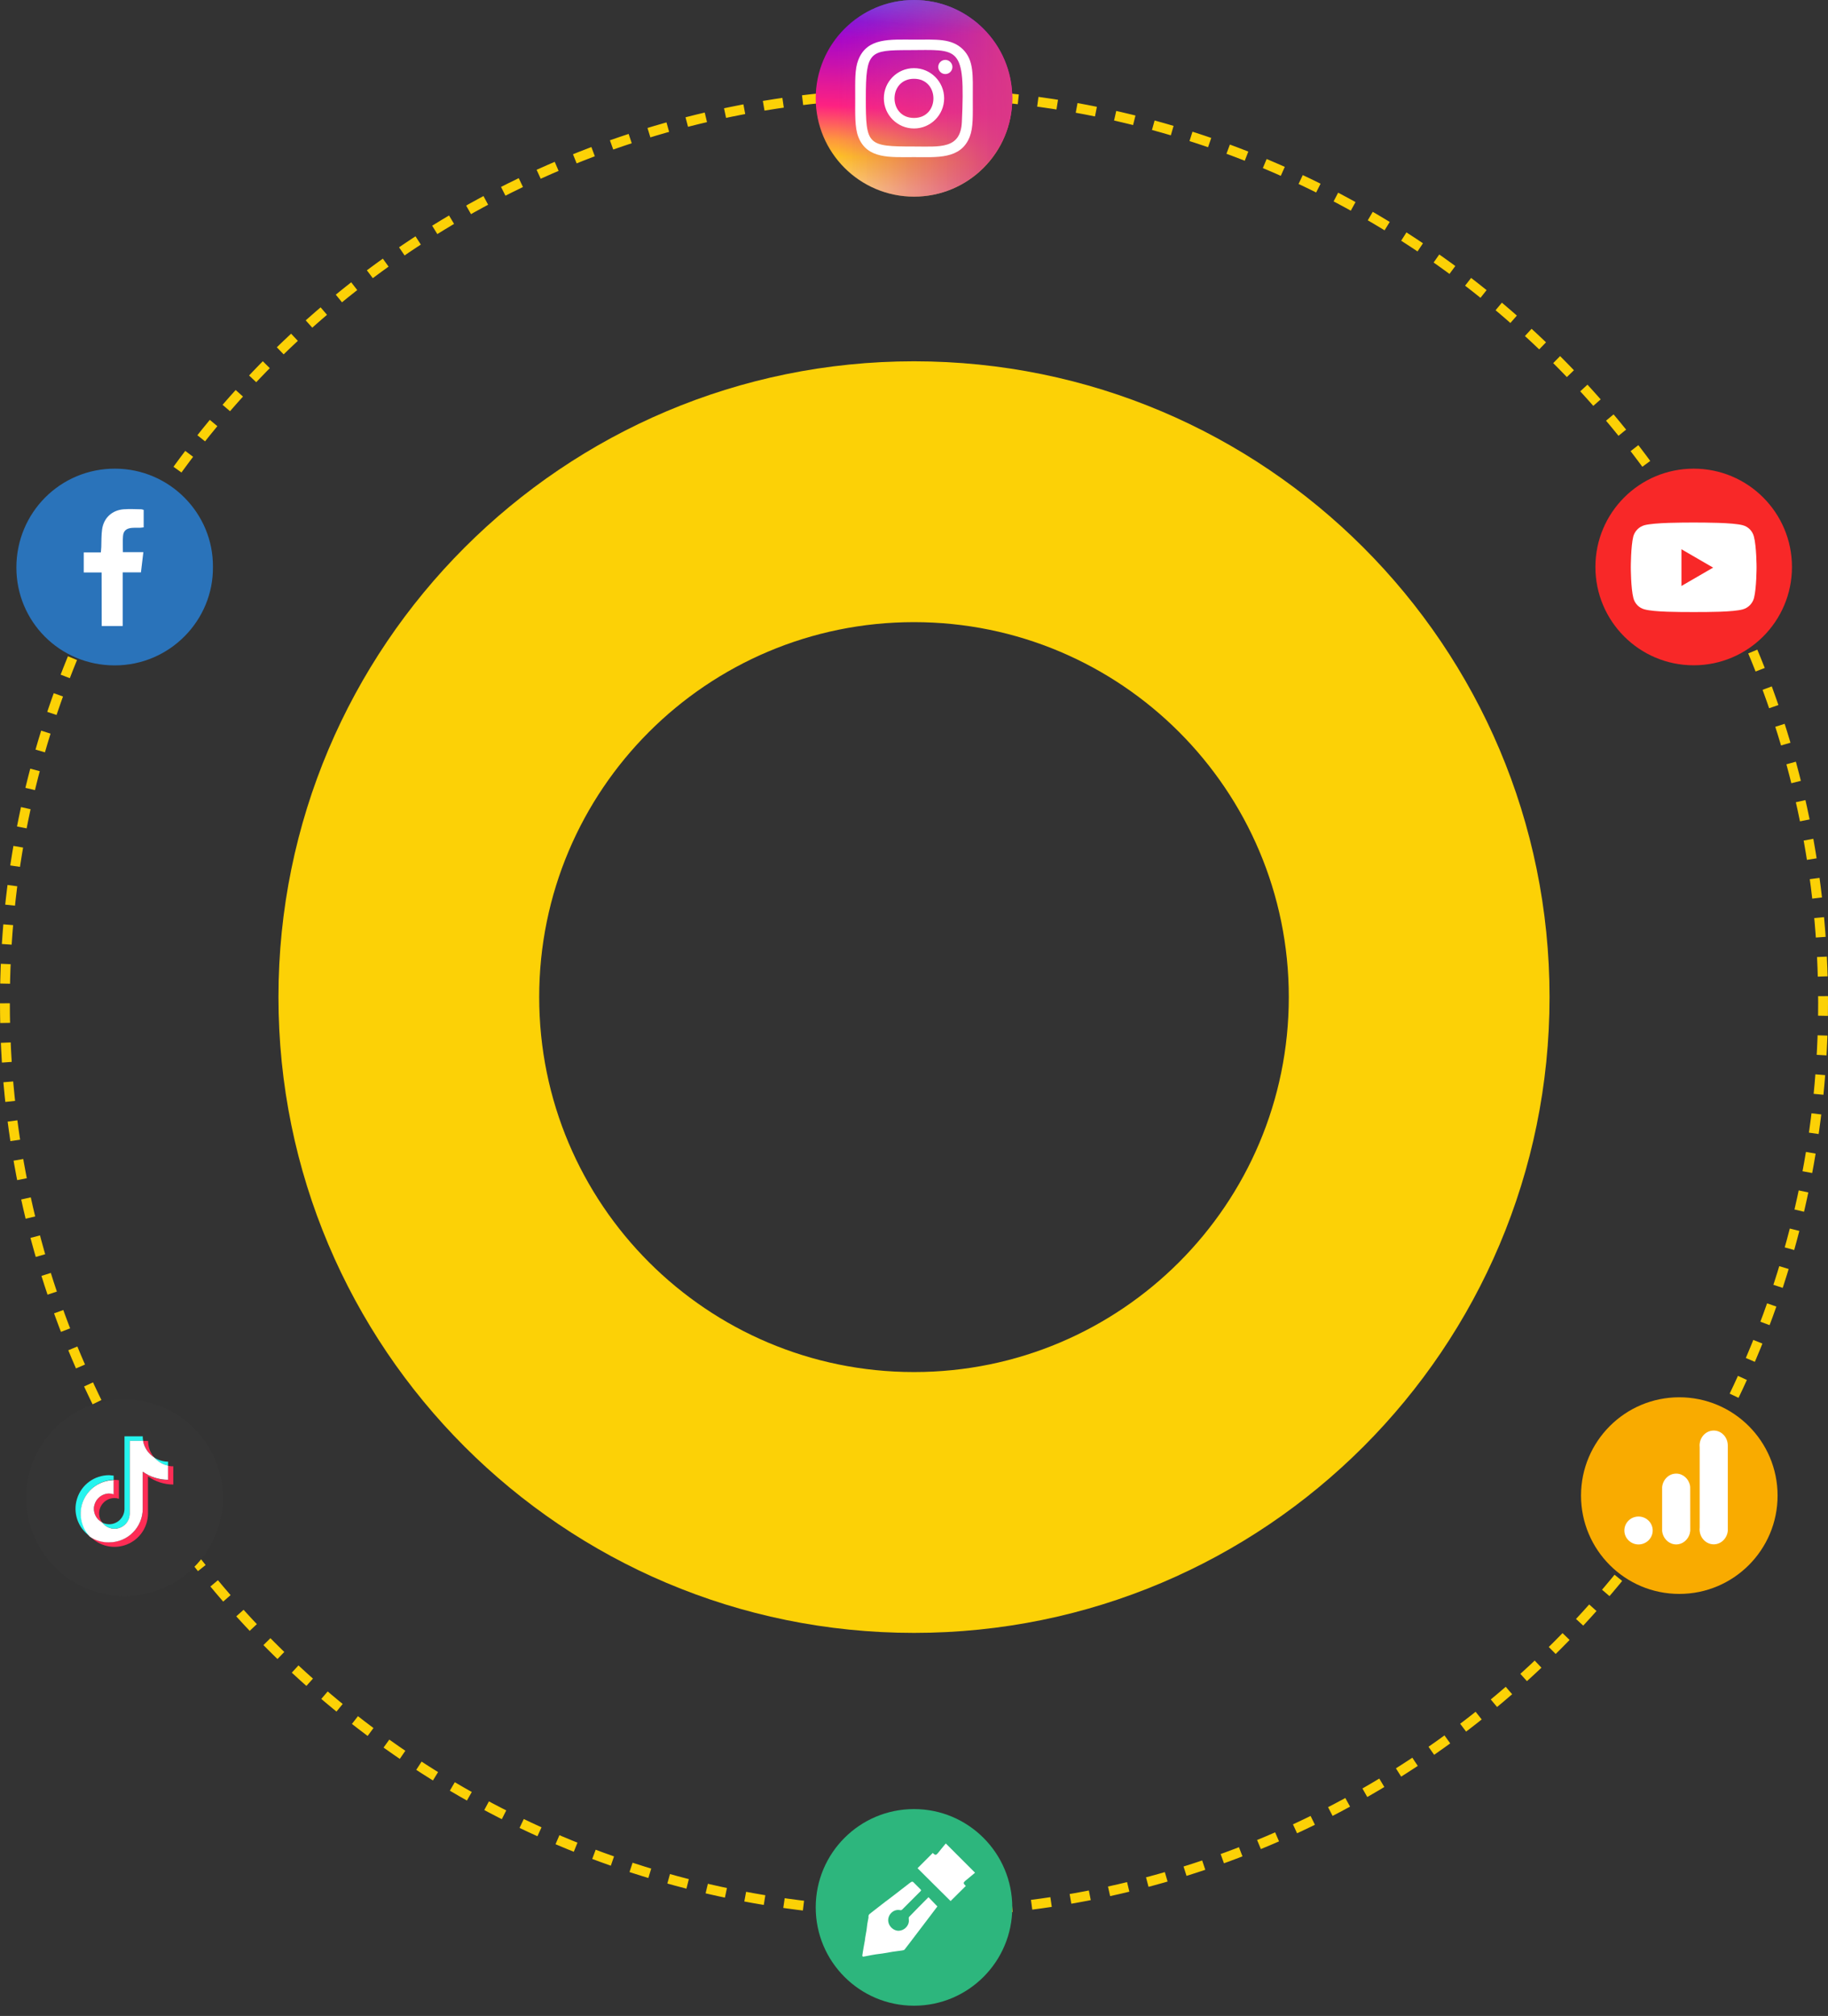 <?xml version="1.0" encoding="UTF-8" standalone="no"?><!DOCTYPE svg PUBLIC "-//W3C//DTD SVG 1.1//EN" "http://www.w3.org/Graphics/SVG/1.1/DTD/svg11.dtd"><svg width="100%" height="100%" viewBox="0 0 2325 2563" version="1.1" xmlns="http://www.w3.org/2000/svg" xmlns:xlink="http://www.w3.org/1999/xlink" xml:space="preserve" xmlns:serif="http://www.serif.com/" style="fill-rule:evenodd;clip-rule:evenodd;stroke-linejoin:round;"><rect x="0" y="0" width="2325" height="2563" fill="#333333" stroke="none"/><rect id="Artboard1" x="0" y="0" width="2325" height="2562.5" style="fill:none;"/><clipPath id="_clip1"><rect id="Artboard11" serif:id="Artboard1" x="0" y="0" width="2325" height="2562.5"/></clipPath><g clip-path="url(#_clip1)"><path d="M1162.5,2076.01c446.429,0 808.333,-361.904 808.333,-808.333c0,-446.429 -361.904,-808.333 -808.333,-808.333c-446.429,-0 -808.333,361.904 -808.333,808.333c-0,446.429 361.904,808.333 808.333,808.333Zm0,-331.625c263.279,0 476.708,-213.429 476.708,-476.708c0,-263.279 -213.429,-476.708 -476.708,-476.708c-263.279,-0 -476.708,213.429 -476.708,476.708c-0,263.279 213.429,476.708 476.708,476.708Z" style="fill:#fcd106;"/><path d="M1162.5,2431.25c638.579,0 1156.25,-517.671 1156.25,-1156.25c0,-638.579 -517.671,-1156.25 -1156.25,-1156.25c-638.579,0 -1156.25,517.671 -1156.25,1156.25c0,638.579 517.671,1156.25 1156.25,1156.25Z" style="fill:none;fill-rule:nonzero;stroke:#fcd106;stroke-width:12.5px;stroke-dasharray:25,25;"/><g><circle cx="158.333" cy="1904.17" r="125" style="fill:#353535;"/><path d="M129.949,1935.42l-0.819,2.32c-0.409,-0.137 -0.819,-0.41 -1.091,-0.819c-2.32,-3.275 -3.821,-7.096 -4.094,-11.19c-0.273,-4.094 0.546,-8.052 2.32,-11.736c1.774,-3.548 4.639,-6.687 8.051,-8.734c3.411,-2.047 7.369,-3.275 11.463,-3.275c1.091,0 2.183,0.137 3.275,0.273l-0,-18.286c-1.092,-0.136 -2.184,-0.136 -3.275,-0.136l-0.955,-0c-1.365,-0 -2.457,-1.092 -2.457,-2.457l0,-3.275c-1.092,-0.136 -2.183,-0.136 -3.275,-0.136c-17.604,-0 -33.16,11.326 -38.346,28.111c-5.049,16.239 0.546,33.843 13.919,43.941c0.137,0.137 0.273,0.273 0.41,0.41c0.409,0.409 0.818,0.818 1.228,1.364c0.136,0.137 0.273,0.137 0.273,0.273c0.273,0.137 0.546,0.41 0.818,0.546c0.137,0.136 0.273,0.273 0.41,0.273c11.326,11.053 27.975,14.465 42.713,8.597c15.42,-6.004 25.518,-20.879 25.518,-37.391l0,-47.216c0,-0.955 0.546,-1.774 1.365,-2.183c0.819,-0.41 1.774,-0.41 2.593,0.136c8.324,6.005 18.149,9.416 28.384,9.825l0,-18.149c-1.638,-0.137 -3.275,-0.409 -4.776,-0.682c-1.092,-0.273 -1.911,-1.229 -1.911,-2.457l0,-2.729c-3.002,-0.136 -6.004,-0.546 -8.597,-1.228c-3.275,-0.955 -6.414,-2.456 -8.461,-4.913c-4.912,-5.595 -7.914,-12.827 -8.46,-20.196l-4.094,-0c-1.228,-0 -2.184,-0.819 -2.456,-2.047c-0.273,-1.228 -0.41,-2.593 -0.41,-3.821l-18.286,-0l0,90.475c-0.409,11.735 -10.098,21.151 -21.97,21.151c-1.911,0 -4.504,-0.682 -6.414,-1.228c-0.955,-0.273 -1.774,-0.546 -2.456,-0.819c-0.273,-0.136 -0.546,-0.136 -0.683,-0.272c-0.091,-0 -0.182,-0.046 -0.273,-0.137c-0.091,0.091 0.182,-0.637 0.819,-2.183Z"/><path d="M144.551,1881.51l-0,-5.459c-1.911,-0.273 -3.821,-0.409 -5.732,-0.546c-18.695,0 -35.207,12.009 -40.802,29.886c-5.595,17.74 0.955,37.118 16.375,47.762c-11.463,-12.282 -14.601,-30.158 -8.187,-45.579c6.55,-15.42 21.561,-25.655 38.346,-26.064Z" style="fill:#25f4ee;fill-rule:nonzero;"/><path d="M145.642,1943.6c10.371,0 18.969,-8.187 19.514,-18.695l0,-92.931l16.922,-0c-0.41,-1.911 -0.546,-3.958 -0.546,-5.868l-23.199,-0l0,92.931c-0.409,10.508 -9.006,18.832 -19.514,18.832c-3.139,-0 -6.277,-0.819 -9.006,-2.183c1.774,2.456 4.093,4.503 6.959,5.867c2.729,1.365 5.732,2.047 8.87,2.047Zm68.095,-80.103l0,-5.186c-6.277,0 -12.418,-1.91 -17.603,-5.322c4.639,5.459 10.78,9.007 17.603,10.508Z" style="fill:#25f4ee;fill-rule:nonzero;"/><path d="M196.27,1853.13c-5.186,-5.868 -7.915,-13.374 -7.915,-21.152l-6.277,-0c0.819,4.23 2.456,8.324 4.913,12.009c2.456,3.684 5.595,6.686 9.279,9.143Zm-57.451,45.715c-9.006,-0 -16.785,6.14 -18.832,14.874c-2.183,8.734 1.911,17.74 9.826,21.834c-2.047,-2.866 -3.412,-6.277 -3.685,-9.962c-0.273,-3.548 0.409,-7.096 2.047,-10.371c1.638,-3.138 4.094,-5.868 7.233,-7.778c3.002,-1.911 6.55,-2.866 10.098,-2.866c1.91,0 3.821,0.273 5.731,0.955l0,-23.608c-1.91,-0.273 -3.821,-0.409 -5.731,-0.409l-1.092,-0l0,18.013c-1.774,-0.546 -3.684,-0.819 -5.595,-0.682Z" style="fill:#fe2c55;fill-rule:nonzero;"/><path d="M213.737,1863.5l0,18.013c-11.599,-0 -22.789,-3.685 -32.205,-10.508l0,47.216c0,23.608 -19.105,42.577 -42.713,42.577c-8.733,-0 -17.331,-2.729 -24.427,-7.779c11.873,12.828 30.568,17.058 46.807,10.644c16.376,-6.413 27.02,-22.107 27.02,-39.71l-0,-46.943c9.416,6.686 20.742,10.371 32.205,10.371l-0,-23.199c-2.183,0.137 -4.367,-0.136 -6.687,-0.682Z" style="fill:#fe2c55;fill-rule:nonzero;"/><path d="M181.532,1918.22l0,-47.216c9.416,6.687 20.742,10.371 32.205,10.371l0,-18.013c-6.823,-1.501 -12.964,-5.049 -17.603,-10.371c-3.685,-2.32 -6.824,-5.458 -9.28,-9.143c-2.456,-3.684 -4.094,-7.778 -4.913,-12.009l-16.921,0l0,93.068c-0.273,8.324 -5.868,15.42 -13.783,17.877c-7.915,2.456 -16.512,-0.546 -21.424,-7.233c-7.915,-4.23 -12.009,-13.237 -9.826,-21.834c2.184,-8.734 9.962,-14.874 18.832,-14.874c1.911,-0 3.821,0.273 5.732,0.955l-0,-18.013c-16.922,0.273 -32.069,10.507 -38.619,26.064c-6.551,15.557 -3.276,33.57 8.324,45.852c7.232,4.912 15.83,7.369 24.427,7.232c23.744,0 42.849,-19.105 42.849,-42.713Z" style="fill:#fff;fill-rule:nonzero;"/></g><g><circle cx="2135.87" cy="1901.46" r="125" style="fill:#f9ab00;"/><path d="M2197.55,1837.87l0,108.488c-0.955,9.552 -8.597,17.057 -17.877,17.057c-9.961,0 -18.013,-8.597 -18.013,-19.104c0,-0.819 0,-1.501 0.137,-2.32l-0,-101.802c-0.137,-0.818 -0.137,-1.501 -0.137,-2.319c0,-10.644 8.052,-19.105 18.013,-19.105c9.962,-0 17.877,8.597 17.877,19.105Z" style="fill:#fff;fill-rule:nonzero;"/><ellipse cx="2084.01" cy="1945.81" rx="18.013" ry="17.74" style="fill:#fff;"/><path d="M2149.54,1888.9c0.124,0.695 0.187,1.399 0.187,2.104c0.067,4.547 0.067,55.353 0.067,55.353c-0.136,1.228 -0.409,2.592 -0.682,3.684c-2.32,7.779 -9.143,13.51 -17.195,13.51c-8.051,-0 -14.874,-5.731 -17.194,-13.51c-0.273,-1.228 -0.546,-2.32 -0.682,-3.684l-0,-55.677c0.955,-9.689 8.597,-17.195 17.876,-17.195c8.703,0 15.966,6.602 17.623,15.415Z" style="fill:#fff;fill-rule:nonzero;"/></g><rect id="Youtube" x="2029.17" y="595.833" width="250" height="250" style="fill:none;fill-rule:nonzero;"/><clipPath id="_clip2"><rect id="Youtube1" serif:id="Youtube" x="2029.17" y="595.833" width="250" height="250" clip-rule="nonzero"/></clipPath><g clip-path="url(#_clip2)"><g><circle cx="1162.5" cy="1281.25" r="125" style="fill:#f82828;"/><path d="M1239.06,1242.5c-1.774,-6.96 -7.233,-12.555 -14.192,-14.329c-12.419,-3.412 -49.673,-3.412 -62.5,-3.412c-12.828,0 -49.946,0 -62.5,3.412c-6.824,1.91 -12.282,7.369 -14.193,14.329c-3.138,12.691 -3.138,39.164 -3.138,39.164c-0,0 -0,26.474 3.275,39.165c1.774,6.96 7.232,12.555 14.192,14.329c12.418,3.411 43.668,3.411 62.5,3.411c18.832,0 49.945,0 62.5,-3.411c6.823,-1.911 12.282,-7.369 14.192,-14.329c3.275,-12.691 3.275,-39.165 3.275,-39.165c0,0 0,-26.473 -3.411,-39.164Z" style="fill:#fff;fill-rule:nonzero;"/><path d="M1146.94,1258.73l40.257,23.335l-40.257,23.335l0,-46.67Z" style="fill:#f82828;fill-rule:nonzero;"/></g><g><circle cx="2154.17" cy="720.833" r="125" style="fill:#f82828;"/><path d="M2230.72,682.078c-1.774,-6.96 -7.232,-12.555 -14.192,-14.329c-12.418,-3.411 -49.672,-3.411 -62.5,-3.411c-12.827,-0 -49.945,-0 -62.5,3.411c-6.823,1.911 -12.281,7.369 -14.192,14.329c-3.139,12.691 -3.139,39.165 -3.139,39.165c0,-0 0,26.474 3.276,39.165c1.774,6.959 7.232,12.554 14.192,14.328c12.418,3.412 43.668,3.412 62.5,3.412c18.832,-0 49.945,-0 62.5,-3.412c6.823,-1.91 12.281,-7.369 14.192,-14.328c3.275,-12.691 3.275,-39.165 3.275,-39.165c-0,-0 -0,-26.474 -3.412,-39.165Z" style="fill:#fff;fill-rule:nonzero;"/><path d="M2138.61,698.317l40.256,23.335l-40.256,23.335l-0,-46.67Z" style="fill:#f82828;fill-rule:nonzero;"/></g></g><g><path d="M270.825,720.63c0.801,67.803 -54.723,125.329 -124.929,125.329c-70.206,0 -125.063,-56.058 -125.063,-124.395c0,-69.805 55.925,-125.997 125.73,-125.73c69.405,0.267 124.796,57.126 124.262,124.796Z" style="fill:#2a73ba;fill-rule:nonzero;"/><path d="M129.212,727.837l-22.69,0l-0,-25.493l21.756,0c0.267,-2.803 0.4,-4.805 0.533,-6.807c0.267,-7.608 0,-15.215 1.068,-22.69c2.136,-14.548 12.813,-24.292 27.495,-25.359c7.341,-0.534 14.816,-0.134 22.157,-0c0.934,-0 1.868,0.4 3.203,0.8l-0,22.157c-1.602,0.133 -3.203,0.534 -4.672,0.534c-3.336,0.133 -6.673,-0.134 -10.01,0.133c-7.207,0.534 -11.078,3.604 -11.612,10.544c-0.534,6.407 -0.133,12.947 -0.133,20.288l26.026,-0c-1.067,8.942 -2.002,16.817 -3.069,25.76l-23.224,-0l-0,68.204l-26.695,-0c-0.133,-22.29 -0.133,-44.713 -0.133,-68.071Z" style="fill:#fff;fill-rule:nonzero;"/></g><g><circle cx="1162.5" cy="2425" r="125" style="fill:#2db67d;"/><path d="M1180.92,2412.04c3.821,3.957 7.642,7.915 11.327,11.736c-4.367,5.731 -8.87,11.599 -13.237,17.467c-5.868,7.778 -11.872,15.557 -17.74,23.335c-3.548,4.64 -7.096,9.416 -10.781,14.056c-0.546,0.682 -1.774,0.819 -2.865,1.092c-3.958,0.545 -8.052,1.091 -12.009,1.637c-4.231,0.682 -8.461,1.501 -12.828,2.184c-3.002,0.545 -6.141,0.682 -9.279,1.228c-3.685,0.546 -7.369,1.364 -11.054,2.047c-1.637,0.273 -3.138,0.682 -4.776,0.818c-0.273,0 -0.955,-0.818 -0.955,-1.091c0.546,-3.685 1.092,-7.506 1.774,-11.19c0.409,-2.729 1.092,-5.459 1.501,-8.052c0.273,-1.501 0.273,-3.002 0.546,-4.366c0.546,-3.139 1.092,-6.141 1.637,-9.28c0.41,-2.593 0.546,-5.185 0.956,-7.778c0.409,-2.593 1.091,-5.322 1.501,-7.915c0.136,-0.682 -0.137,-1.365 -0,-2.047c0.273,-2.183 2.183,-3.139 3.684,-4.367c4.504,-3.548 9.007,-6.959 13.51,-10.507c1.638,-1.229 3.139,-2.457 4.776,-3.685c4.504,-3.411 9.143,-6.823 13.647,-10.371c5.322,-4.094 10.507,-8.188 15.693,-12.145c0.955,-0.683 1.91,-1.501 2.866,-2.047c1.091,-0.683 2.046,-0.683 3.002,0.273l9.006,9.006c0.955,0.955 0.819,1.501 0,2.32c-7.778,7.778 -15.557,15.557 -23.335,23.335c-0.546,0.546 -1.501,0.955 -2.183,0.819c-9.28,-2.047 -16.512,6.277 -15.557,14.192c0.682,5.732 5.458,10.644 10.78,11.736c6.824,1.365 13.92,-3.548 15.284,-10.508c0.41,-1.637 0,-3.548 0,-5.322c0,-0.546 0.137,-1.228 0.41,-1.501c8.051,-8.461 16.375,-16.648 24.699,-25.109Z" style="fill:#fff;fill-rule:nonzero;"/><path d="M1167,2375.19c6.278,-6.277 12.691,-12.691 19.378,-19.378c0,0 0.273,0.137 0.409,0.41c2.73,2.593 3.821,2.593 6.278,-0.41c3.002,-3.684 5.868,-7.369 8.87,-10.917c0.273,-0.409 0.819,-0.682 1.091,-1.091l37.118,37.117c-2.456,2.047 -4.912,4.094 -7.369,6.141c-1.774,1.501 -3.684,3.003 -5.458,4.504c-2.047,1.91 -2.047,3.002 -0,5.049l1.092,1.091c-6.551,6.551 -12.964,12.964 -19.378,19.242c-14.192,-13.92 -28.112,-27.975 -42.031,-41.758Z" style="fill:#fff;fill-rule:nonzero;"/></g><g><g><g><clipPath id="_clip3"><circle cx="1162.5" cy="125" r="125"/></clipPath><g clip-path="url(#_clip3)"><rect x="1036.27" y="-1.228" width="252.729" height="252.729" style="fill:none;stroke:#1d1d1b;stroke-width:0.69px;stroke-linejoin:miter;stroke-miterlimit:10;"/><path d="M1051.96,15.83c-19.787,20.742 -15.693,42.576 -15.693,109.17c-0,55.267 -9.689,110.808 40.802,123.772c15.83,3.957 155.568,3.957 171.125,-0c21.015,-5.459 38.073,-22.38 40.393,-52.265c0.273,-4.094 0.273,-138.92 -0,-143.014c-2.32,-31.659 -21.834,-49.945 -47.626,-53.629c-6.004,-0.819 -7.096,-1.092 -37.254,-1.092c-106.987,-0 -130.459,-4.776 -151.747,17.058Z" style="fill:url(#_Linear4);fill-rule:nonzero;stroke:#1d1d1b;stroke-width:0.69px;stroke-linejoin:miter;stroke-miterlimit:10;"/><path d="M1051.96,15.83c-19.787,20.742 -15.693,42.576 -15.693,109.17c-0,55.267 -9.689,110.808 40.802,123.772c15.83,3.957 155.568,3.957 171.125,-0c21.015,-5.459 38.073,-22.38 40.393,-52.265c0.273,-4.094 0.273,-138.92 -0,-143.014c-2.32,-31.659 -21.834,-49.945 -47.626,-53.629c-6.004,-0.819 -7.096,-1.092 -37.254,-1.092c-106.987,-0 -130.459,-4.776 -151.747,17.058Z" style="fill:url(#_Linear5);fill-rule:nonzero;stroke:#1d1d1b;stroke-width:0.69px;stroke-linejoin:miter;stroke-miterlimit:10;"/><path d="M1051.96,15.83c-19.787,20.742 -15.693,42.576 -15.693,109.17c-0,55.267 -9.689,110.808 40.802,123.772c15.83,3.957 155.568,3.957 171.125,-0c21.015,-5.459 38.073,-22.38 40.393,-52.265c0.273,-4.094 0.273,-138.92 -0,-143.014c-2.32,-31.659 -21.834,-49.945 -47.626,-53.629c-6.004,-0.819 -7.096,-1.092 -37.254,-1.092c-106.987,-0 -130.459,-4.776 -151.747,17.058Z" style="fill:url(#_Linear6);fill-rule:nonzero;stroke:#1d1d1b;stroke-width:0.69px;stroke-linejoin:miter;stroke-miterlimit:10;"/></g></g></g><path d="M1162.5,50.355c-30.568,-0 -59.634,-2.729 -70.824,25.791c-4.64,11.736 -3.958,27.02 -3.958,48.854c0,19.241 -0.682,37.254 3.958,48.99c11.053,28.521 40.393,25.792 70.824,25.792c29.34,-0 59.498,3.002 70.824,-25.792c4.64,-11.872 3.958,-27.019 3.958,-48.99c-0,-29.203 1.637,-48.035 -12.555,-62.227c-14.465,-14.192 -33.843,-12.418 -62.227,-12.418Zm-6.687,13.373c63.865,-0.136 72.053,-7.232 67.549,91.43c-1.637,34.935 -28.111,31.114 -60.862,31.114c-59.498,-0 -61.272,-1.638 -61.272,-61.272c0,-60.18 4.776,-61.135 54.585,-61.272Zm46.534,12.418c-4.913,0 -9.006,3.958 -9.006,9.007c-0,4.913 3.957,9.006 9.006,9.006c4.913,0 9.007,-3.957 9.007,-9.006c-0,-4.913 -4.094,-9.007 -9.007,-9.007Zm-39.847,10.508c-21.288,-0 -38.346,17.194 -38.346,38.346c-0,21.152 17.194,38.346 38.346,38.346c21.152,0 38.346,-17.194 38.346,-38.346c0,-21.152 -17.194,-38.346 -38.346,-38.346Zm-0,13.51c32.888,-0 33.024,49.809 -0,49.809c-33.024,-0 -33.024,-49.809 -0,-49.809Z" style="fill:#fff;fill-rule:nonzero;"/></g></g><defs><linearGradient id="_Linear4" x1="0" y1="0" x2="1" y2="0" gradientUnits="userSpaceOnUse" gradientTransform="matrix(12.392,-253.506,253.506,12.392,1156.8,243.711)"><stop offset="0" style="stop-color:#ffd875;stop-opacity:1"/><stop offset="0.01" style="stop-color:#ffd875;stop-opacity:1"/><stop offset="0.16" style="stop-color:#fec125;stop-opacity:1"/><stop offset="0.24" style="stop-color:#fe983d;stop-opacity:1"/><stop offset="0.32" style="stop-color:#fe5f5e;stop-opacity:1"/><stop offset="0.41" style="stop-color:#fe2181;stop-opacity:1"/><stop offset="0.84" style="stop-color:#9000dc;stop-opacity:1"/><stop offset="0.97" style="stop-color:#8032ff;stop-opacity:1"/><stop offset="1" style="stop-color:#8032ff;stop-opacity:1"/></linearGradient><linearGradient id="_Linear5" x1="0" y1="0" x2="1" y2="0" gradientUnits="userSpaceOnUse" gradientTransform="matrix(-224.628,2.75089e-14,-2.75089e-14,-224.628,1288.86,125.046)"><stop offset="0" style="stop-color:#da3787;stop-opacity:1"/><stop offset="1" style="stop-color:#ce369a;stop-opacity:0"/></linearGradient><linearGradient id="_Linear6" x1="0" y1="0" x2="1" y2="0" gradientUnits="userSpaceOnUse" gradientTransform="matrix(8.886,260.913,-260.913,8.886,1155.81,-68.804)"><stop offset="0" style="stop-color:#5965d1;stop-opacity:1"/><stop offset="0.44" style="stop-color:#5964d0;stop-opacity:0"/><stop offset="1" style="stop-color:#5964d0;stop-opacity:0"/></linearGradient></defs></svg>